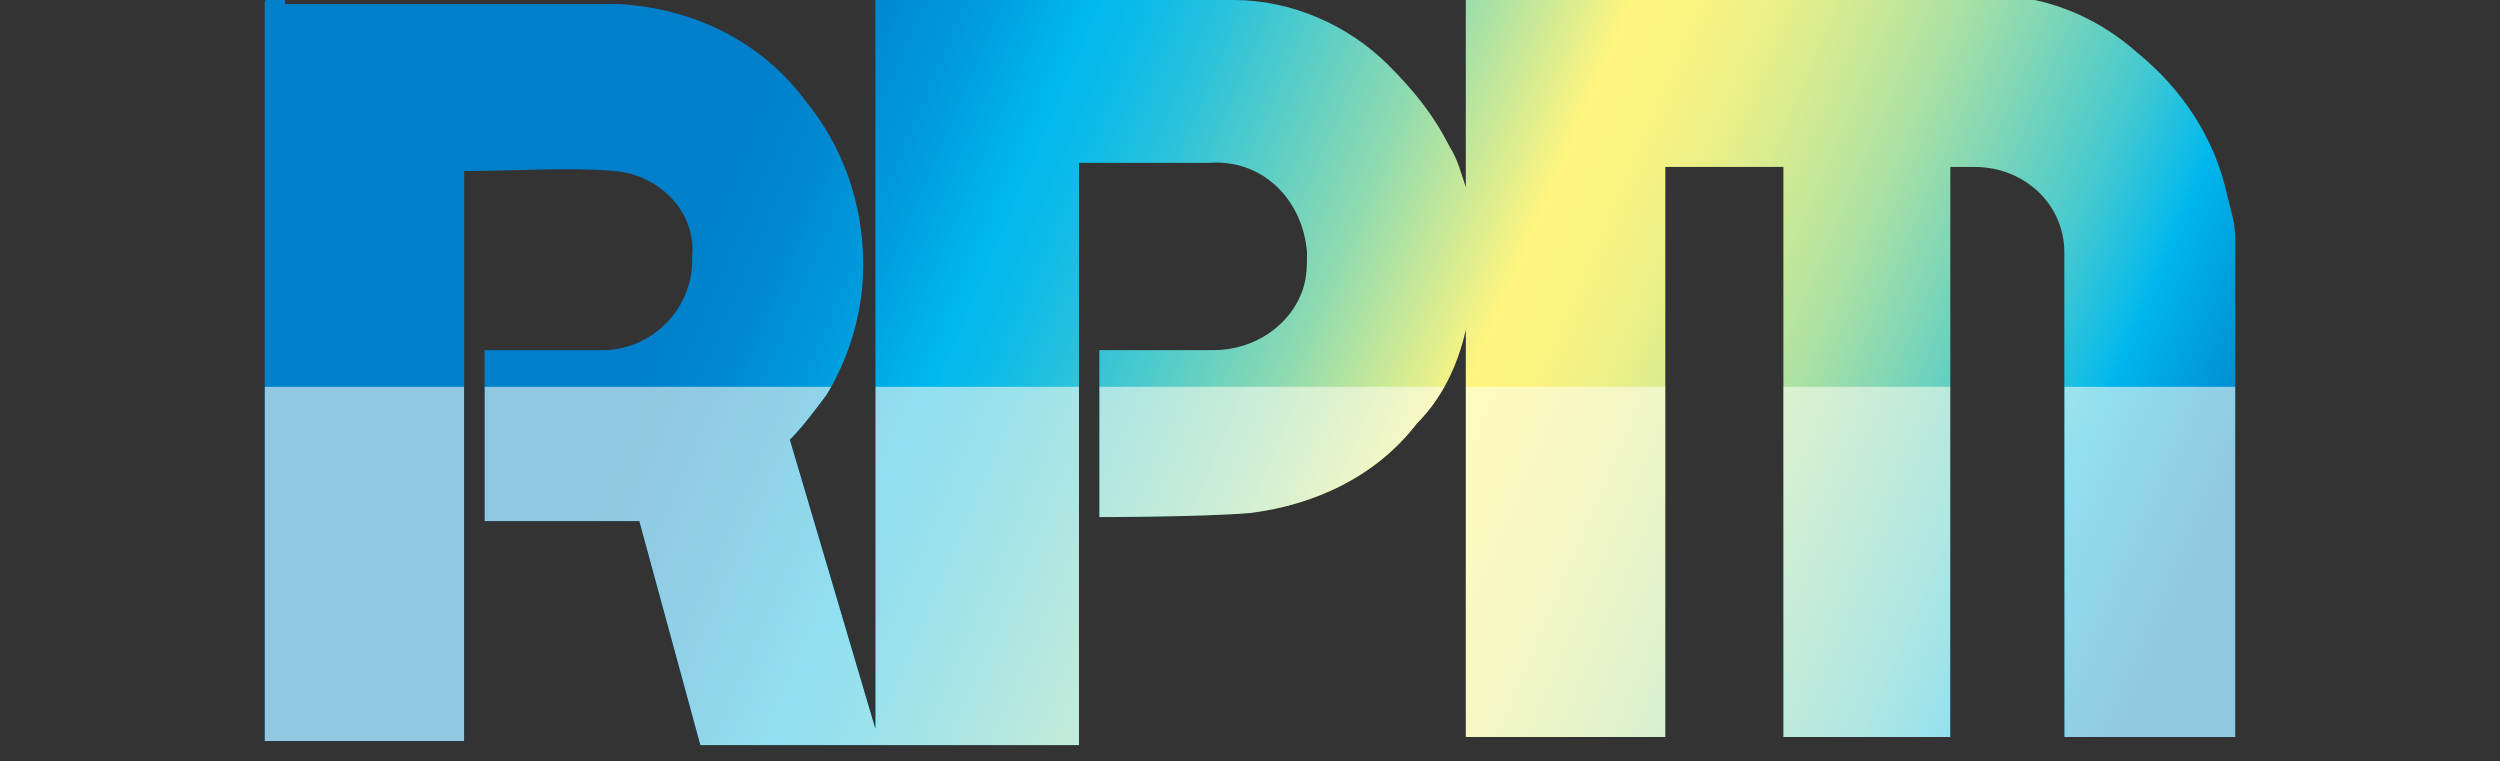 <?xml version="1.0" encoding="utf-8"?>
<!-- Generator: Adobe Illustrator 25.0.0, SVG Export Plug-In . SVG Version: 6.00 Build 0)  -->
<svg version="1.1" id="レイヤー_1" xmlns="http://www.w3.org/2000/svg" xmlns:xlink="http://www.w3.org/1999/xlink" x="0px"
	 y="0px" viewBox="0 0 61.4 18.7" style="enable-background:new 0 0 61.4 18.7;" xml:space="preserve">
<rect x="0" y="0" width="61.4" height="18.7" fill="#333333" stroke="none"/>
<style type="text/css">
	.st0{clip-path:url(#SVGID_2_);}
	.st1{fill:url(#SVGID_3_);}
	.st2{clip-path:url(#SVGID_5_);}
	.st3{opacity:0.57;}
	.st4{clip-path:url(#SVGID_7_);}
	.st5{clip-path:url(#SVGID_9_);}
	.st6{fill:url(#SVGID_10_);}
</style>
<g>
	<g id="レイヤー_2_1_">
		<g id="design">
			<g>
				<defs>
					<path id="SVGID_1_" d="M7,0H6.5v18.2h4.9v-14c1.3,0,2.5-0.1,3.7,0c1.1,0.1,2,1,1.9,2.1c0,0,0,0.1,0,0.1c0,1.2-1,2.2-2.2,2.2
						c0,0-0.1,0-0.1,0c-0.8,0-2.8,0-2.8,0v4.2h3.8l1.5,5.5h9.3V4h3.2c1.3-0.1,2.3,0.9,2.4,2.2c0,0.3,0,0.6-0.1,0.9
						c-0.3,0.9-1.2,1.5-2.2,1.5H27v4.1c0,0,2.5,0,3.7-0.1c1.6-0.2,3.1-0.9,4.1-2.2c0.6-0.6,1-1.4,1.2-2.3v10h4.9v-14h2.9v14h4.1v-14
						h0.6c1.2,0,2.2,0.9,2.2,2.1c0,0,0,0.1,0,0.1c0,3.7,0,7.5,0,11.2v0.6h4.2v-0.4c0-3.9,0-7.9,0-11.8c0-0.4-0.1-0.7-0.2-1.1
						c-0.3-1.4-1.1-2.6-2.2-3.5c-0.9-0.8-2-1.3-3.2-1.4C45.6,0,38,0,36,0c0,1,0,4,0,4v0.6c-0.1-0.3-0.2-0.7-0.4-1
						c-0.4-0.8-0.9-1.4-1.5-2c-1-1-2.4-1.6-3.8-1.6c-2.3,0-7.2,0-8.8,0c0,2.8,0,17.9,0,17.9l-2.1-7.1c0.3-0.3,0.6-0.7,0.9-1.1
						c0.6-1,0.9-2.1,0.9-3.2c0-1.5-0.5-2.9-1.4-4c-1.1-1.5-2.8-2.3-4.6-2.4h-3.3H7"/>
				</defs>
				<clipPath id="SVGID_2_">
					<use xlink:href="#SVGID_1_"  style="overflow:visible;"/>
				</clipPath>
				<g class="st0">
					
						<linearGradient id="SVGID_3_" gradientUnits="userSpaceOnUse" x1="-3827.414" y1="-2290.265" x2="-3827.064" y2="-2290.265" gradientTransform="matrix(98.027 41.166 -41.166 98.027 280925.312 382072.25)">
						<stop  offset="0" style="stop-color:#0080CB"/>
						<stop  offset="5.000000e-02" style="stop-color:#0088D0"/>
						<stop  offset="0.12" style="stop-color:#009EDE"/>
						<stop  offset="0.18" style="stop-color:#00B8EE"/>
						<stop  offset="0.21" style="stop-color:#0ABAEA"/>
						<stop  offset="0.26" style="stop-color:#26C1DD"/>
						<stop  offset="0.32" style="stop-color:#53CCCA"/>
						<stop  offset="0.4" style="stop-color:#91DBAF"/>
						<stop  offset="0.48" style="stop-color:#E0EE8D"/>
						<stop  offset="0.51" style="stop-color:#FFF57F"/>
						<stop  offset="0.55" style="stop-color:#FAF481"/>
						<stop  offset="0.6" style="stop-color:#EAF088"/>
						<stop  offset="0.65" style="stop-color:#D0EA93"/>
						<stop  offset="0.71" style="stop-color:#ACE1A3"/>
						<stop  offset="0.77" style="stop-color:#7ED6B7"/>
						<stop  offset="0.84" style="stop-color:#45C9D0"/>
						<stop  offset="0.9" style="stop-color:#04B9EC"/>
						<stop  offset="0.9" style="stop-color:#00B8EE"/>
						<stop  offset="1" style="stop-color:#0084CB"/>
					</linearGradient>
					<polygon class="st1" points="0,15.5 13.8,-17.3 61.4,2.7 47.6,35.5 					"/>
				</g>
			</g>
			<g>
				<defs>
					<path id="SVGID_4_" d="M7,0H6.5v18.2h4.9v-14c1.3,0,2.5-0.1,3.7,0c1.1,0.1,2,1,1.9,2.1c0,0,0,0.1,0,0.1c0,1.2-1,2.2-2.2,2.2
						c0,0-0.1,0-0.1,0c-0.8,0-2.8,0-2.8,0v4.2h3.8l1.5,5.5h9.3V4h3.2c1.3-0.1,2.3,0.9,2.4,2.2c0,0.3,0,0.6-0.1,0.9
						c-0.3,0.9-1.2,1.5-2.2,1.5H27v4.1c0,0,2.5,0,3.7-0.1c1.6-0.2,3.1-0.9,4.1-2.2c0.6-0.6,1-1.4,1.2-2.3v10h4.9v-14h2.9v14h4.1v-14
						h0.6c1.2,0,2.2,0.9,2.2,2.1c0,0,0,0.1,0,0.1c0,3.7,0,7.5,0,11.2v0.6h4.2v-0.4c0-3.9,0-7.9,0-11.8c0-0.4-0.1-0.7-0.2-1.1
						c-0.3-1.4-1.1-2.6-2.2-3.5c-0.9-0.8-2-1.3-3.2-1.4C45.6,0,38,0,36,0c0,1,0,4,0,4v0.6c-0.1-0.3-0.2-0.7-0.4-1
						c-0.4-0.8-0.9-1.4-1.5-2c-1-1-2.4-1.6-3.8-1.6c-2.3,0-7.2,0-8.8,0c0,2.8,0,17.9,0,17.9l-2.1-7.1c0.3-0.3,0.6-0.7,0.9-1.1
						c0.6-1,0.9-2.1,0.9-3.2c0-1.5-0.5-2.9-1.4-4c-1.1-1.5-2.8-2.3-4.6-2.4h-3.3H7"/>
				</defs>
				<clipPath id="SVGID_5_">
					<use xlink:href="#SVGID_4_"  style="overflow:visible;"/>
				</clipPath>
				<g class="st2">
					<g class="st3">
						<g>
							<defs>
								<rect id="SVGID_6_" x="3.3" y="9.4" width="54.1" height="9.2"/>
							</defs>
							<clipPath id="SVGID_7_">
								<use xlink:href="#SVGID_6_"  style="overflow:visible;"/>
							</clipPath>
							<g class="st4">
								<g>
									<defs>
										<rect id="SVGID_8_" x="3.3" y="9.4" width="54.1" height="9.2"/>
									</defs>
									<clipPath id="SVGID_9_">
										<use xlink:href="#SVGID_8_"  style="overflow:visible;"/>
									</clipPath>
									<g class="st5">
										
											<linearGradient id="SVGID_10_" gradientUnits="userSpaceOnUse" x1="-3759.109" y1="-2098.45" x2="-3758.759" y2="-2098.45" gradientTransform="matrix(0 -19.8 19.8 0 41579.672 -74422.711)">
											<stop  offset="0" style="stop-color:#FFFDF1"/>
											<stop  offset="0" style="stop-color:#FFFDF1"/>
											<stop  offset="0.19" style="stop-color:#DFDED7"/>
											<stop  offset="0.37" style="stop-color:#C7C7C4"/>
											<stop  offset="0.54" style="stop-color:#B9B9B9"/>
											<stop  offset="0.68" style="stop-color:#B4B4B5"/>
											<stop  offset="0.81" style="stop-color:#9E9E9E"/>
											<stop  offset="1" style="stop-color:#787878"/>
											<stop  offset="1" style="stop-color:#787878"/>
										</linearGradient>
										<rect x="3.3" y="9.5" class="st6" width="54.1" height="9.2"/>
									</g>
								</g>
							</g>
						</g>
					</g>
				</g>
			</g>
		</g>
	</g>
</g>
</svg>
